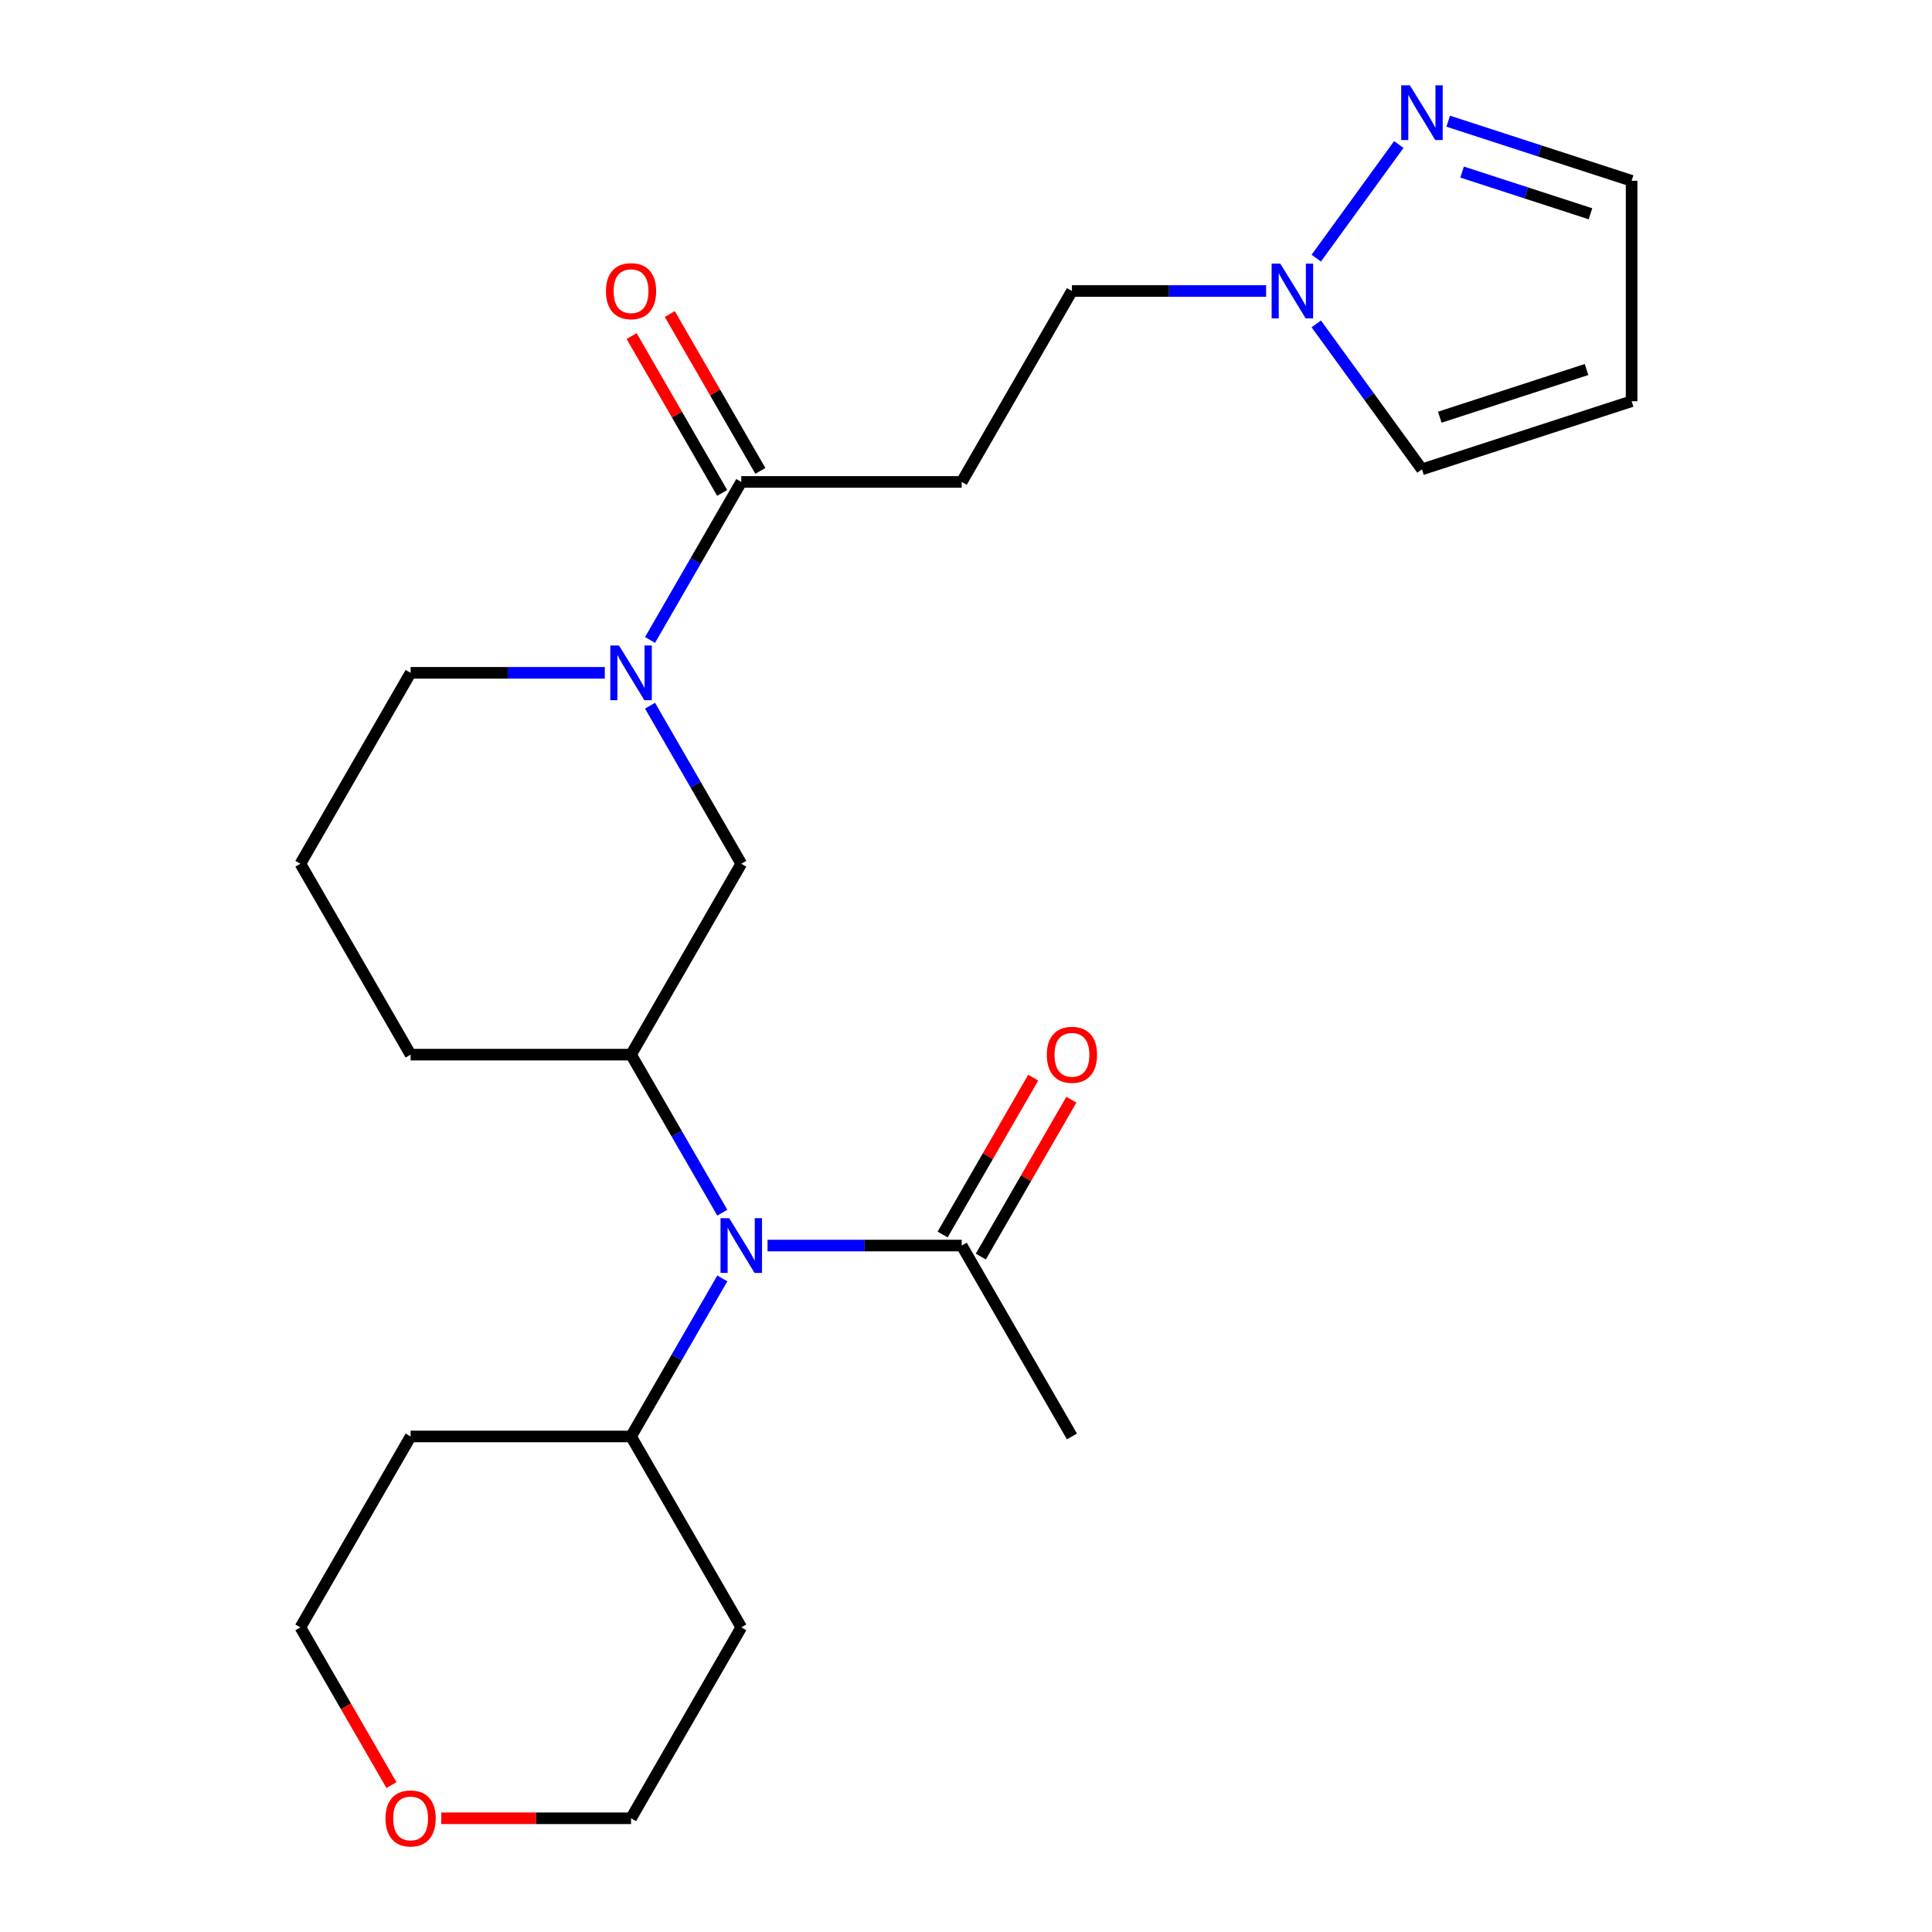 <?xml version='1.0' encoding='iso-8859-1'?>
<svg version='1.1' baseProfile='full'
              xmlns='http://www.w3.org/2000/svg'
                      xmlns:rdkit='http://www.rdkit.org/xml'
                      xmlns:xlink='http://www.w3.org/1999/xlink'
                  xml:space='preserve'
width='1000px' height='1000px' viewBox='0 0 1000 1000'>
<!-- END OF HEADER -->
<rect style='opacity:1.0;fill:#FFFFFF;stroke:none' width='1000' height='1000' x='0' y='0'> </rect>
<path class='bond-0' d='M 336.455,331.242 L 360.069,290.341' style='fill:none;fill-rule:evenodd;stroke:#0000FF;stroke-width:6px;stroke-linecap:butt;stroke-linejoin:miter;stroke-opacity:1' />
<path class='bond-0' d='M 360.069,290.341 L 383.683,249.44' style='fill:none;fill-rule:evenodd;stroke:#000000;stroke-width:6px;stroke-linecap:butt;stroke-linejoin:miter;stroke-opacity:1' />
<path class='bond-5' d='M 336.455,365.267 L 360.069,406.167' style='fill:none;fill-rule:evenodd;stroke:#0000FF;stroke-width:6px;stroke-linecap:butt;stroke-linejoin:miter;stroke-opacity:1' />
<path class='bond-5' d='M 360.069,406.167 L 383.683,447.068' style='fill:none;fill-rule:evenodd;stroke:#000000;stroke-width:6px;stroke-linecap:butt;stroke-linejoin:miter;stroke-opacity:1' />
<path class='bond-16' d='M 313.041,348.254 L 262.787,348.254' style='fill:none;fill-rule:evenodd;stroke:#0000FF;stroke-width:6px;stroke-linecap:butt;stroke-linejoin:miter;stroke-opacity:1' />
<path class='bond-16' d='M 262.787,348.254 L 212.533,348.254' style='fill:none;fill-rule:evenodd;stroke:#000000;stroke-width:6px;stroke-linecap:butt;stroke-linejoin:miter;stroke-opacity:1' />
<path class='bond-6' d='M 383.683,249.44 L 497.784,249.44' style='fill:none;fill-rule:evenodd;stroke:#000000;stroke-width:6px;stroke-linecap:butt;stroke-linejoin:miter;stroke-opacity:1' />
<path class='bond-11' d='M 393.565,243.735 L 370.124,203.134' style='fill:none;fill-rule:evenodd;stroke:#000000;stroke-width:6px;stroke-linecap:butt;stroke-linejoin:miter;stroke-opacity:1' />
<path class='bond-11' d='M 370.124,203.134 L 346.683,162.534' style='fill:none;fill-rule:evenodd;stroke:#FF0000;stroke-width:6px;stroke-linecap:butt;stroke-linejoin:miter;stroke-opacity:1' />
<path class='bond-11' d='M 373.802,255.145 L 350.361,214.544' style='fill:none;fill-rule:evenodd;stroke:#000000;stroke-width:6px;stroke-linecap:butt;stroke-linejoin:miter;stroke-opacity:1' />
<path class='bond-11' d='M 350.361,214.544 L 326.92,173.944' style='fill:none;fill-rule:evenodd;stroke:#FF0000;stroke-width:6px;stroke-linecap:butt;stroke-linejoin:miter;stroke-opacity:1' />
<path class='bond-1' d='M 373.861,627.684 L 350.247,586.783' style='fill:none;fill-rule:evenodd;stroke:#0000FF;stroke-width:6px;stroke-linecap:butt;stroke-linejoin:miter;stroke-opacity:1' />
<path class='bond-1' d='M 350.247,586.783 L 326.633,545.882' style='fill:none;fill-rule:evenodd;stroke:#000000;stroke-width:6px;stroke-linecap:butt;stroke-linejoin:miter;stroke-opacity:1' />
<path class='bond-7' d='M 397.276,644.696 L 447.53,644.696' style='fill:none;fill-rule:evenodd;stroke:#0000FF;stroke-width:6px;stroke-linecap:butt;stroke-linejoin:miter;stroke-opacity:1' />
<path class='bond-7' d='M 447.53,644.696 L 497.784,644.696' style='fill:none;fill-rule:evenodd;stroke:#000000;stroke-width:6px;stroke-linecap:butt;stroke-linejoin:miter;stroke-opacity:1' />
<path class='bond-10' d='M 373.861,661.709 L 350.247,702.609' style='fill:none;fill-rule:evenodd;stroke:#0000FF;stroke-width:6px;stroke-linecap:butt;stroke-linejoin:miter;stroke-opacity:1' />
<path class='bond-10' d='M 350.247,702.609 L 326.633,743.51' style='fill:none;fill-rule:evenodd;stroke:#000000;stroke-width:6px;stroke-linecap:butt;stroke-linejoin:miter;stroke-opacity:1' />
<path class='bond-2' d='M 326.633,545.882 L 383.683,447.068' style='fill:none;fill-rule:evenodd;stroke:#000000;stroke-width:6px;stroke-linecap:butt;stroke-linejoin:miter;stroke-opacity:1' />
<path class='bond-24' d='M 326.633,545.882 L 212.533,545.882' style='fill:none;fill-rule:evenodd;stroke:#000000;stroke-width:6px;stroke-linecap:butt;stroke-linejoin:miter;stroke-opacity:1' />
<path class='bond-3' d='M 655.342,150.626 L 605.088,150.626' style='fill:none;fill-rule:evenodd;stroke:#0000FF;stroke-width:6px;stroke-linecap:butt;stroke-linejoin:miter;stroke-opacity:1' />
<path class='bond-3' d='M 605.088,150.626 L 554.834,150.626' style='fill:none;fill-rule:evenodd;stroke:#000000;stroke-width:6px;stroke-linecap:butt;stroke-linejoin:miter;stroke-opacity:1' />
<path class='bond-4' d='M 681.295,133.614 L 724.023,74.804' style='fill:none;fill-rule:evenodd;stroke:#0000FF;stroke-width:6px;stroke-linecap:butt;stroke-linejoin:miter;stroke-opacity:1' />
<path class='bond-9' d='M 681.295,167.639 L 708.648,205.287' style='fill:none;fill-rule:evenodd;stroke:#0000FF;stroke-width:6px;stroke-linecap:butt;stroke-linejoin:miter;stroke-opacity:1' />
<path class='bond-9' d='M 708.648,205.287 L 736.002,242.935' style='fill:none;fill-rule:evenodd;stroke:#000000;stroke-width:6px;stroke-linecap:butt;stroke-linejoin:miter;stroke-opacity:1' />
<path class='bond-14' d='M 749.594,62.733 L 797.056,78.155' style='fill:none;fill-rule:evenodd;stroke:#0000FF;stroke-width:6px;stroke-linecap:butt;stroke-linejoin:miter;stroke-opacity:1' />
<path class='bond-14' d='M 797.056,78.155 L 844.518,93.576' style='fill:none;fill-rule:evenodd;stroke:#000000;stroke-width:6px;stroke-linecap:butt;stroke-linejoin:miter;stroke-opacity:1' />
<path class='bond-14' d='M 756.781,89.063 L 790.004,99.858' style='fill:none;fill-rule:evenodd;stroke:#0000FF;stroke-width:6px;stroke-linecap:butt;stroke-linejoin:miter;stroke-opacity:1' />
<path class='bond-14' d='M 790.004,99.858 L 823.227,110.653' style='fill:none;fill-rule:evenodd;stroke:#000000;stroke-width:6px;stroke-linecap:butt;stroke-linejoin:miter;stroke-opacity:1' />
<path class='bond-13' d='M 497.784,249.44 L 554.834,150.626' style='fill:none;fill-rule:evenodd;stroke:#000000;stroke-width:6px;stroke-linecap:butt;stroke-linejoin:miter;stroke-opacity:1' />
<path class='bond-12' d='M 507.665,650.401 L 531.106,609.8' style='fill:none;fill-rule:evenodd;stroke:#000000;stroke-width:6px;stroke-linecap:butt;stroke-linejoin:miter;stroke-opacity:1' />
<path class='bond-12' d='M 531.106,609.8 L 554.547,569.2' style='fill:none;fill-rule:evenodd;stroke:#FF0000;stroke-width:6px;stroke-linecap:butt;stroke-linejoin:miter;stroke-opacity:1' />
<path class='bond-12' d='M 487.903,638.991 L 511.344,598.39' style='fill:none;fill-rule:evenodd;stroke:#000000;stroke-width:6px;stroke-linecap:butt;stroke-linejoin:miter;stroke-opacity:1' />
<path class='bond-12' d='M 511.344,598.39 L 534.784,557.79' style='fill:none;fill-rule:evenodd;stroke:#FF0000;stroke-width:6px;stroke-linecap:butt;stroke-linejoin:miter;stroke-opacity:1' />
<path class='bond-20' d='M 497.784,644.696 L 554.834,743.51' style='fill:none;fill-rule:evenodd;stroke:#000000;stroke-width:6px;stroke-linecap:butt;stroke-linejoin:miter;stroke-opacity:1' />
<path class='bond-8' d='M 844.518,207.676 L 736.002,242.935' style='fill:none;fill-rule:evenodd;stroke:#000000;stroke-width:6px;stroke-linecap:butt;stroke-linejoin:miter;stroke-opacity:1' />
<path class='bond-8' d='M 821.188,191.262 L 745.227,215.943' style='fill:none;fill-rule:evenodd;stroke:#000000;stroke-width:6px;stroke-linecap:butt;stroke-linejoin:miter;stroke-opacity:1' />
<path class='bond-26' d='M 844.518,207.676 L 844.518,93.576' style='fill:none;fill-rule:evenodd;stroke:#000000;stroke-width:6px;stroke-linecap:butt;stroke-linejoin:miter;stroke-opacity:1' />
<path class='bond-17' d='M 326.633,743.51 L 383.683,842.324' style='fill:none;fill-rule:evenodd;stroke:#000000;stroke-width:6px;stroke-linecap:butt;stroke-linejoin:miter;stroke-opacity:1' />
<path class='bond-18' d='M 326.633,743.51 L 212.533,743.51' style='fill:none;fill-rule:evenodd;stroke:#000000;stroke-width:6px;stroke-linecap:butt;stroke-linejoin:miter;stroke-opacity:1' />
<path class='bond-15' d='M 202.618,923.966 L 179.05,883.145' style='fill:none;fill-rule:evenodd;stroke:#FF0000;stroke-width:6px;stroke-linecap:butt;stroke-linejoin:miter;stroke-opacity:1' />
<path class='bond-15' d='M 179.05,883.145 L 155.482,842.324' style='fill:none;fill-rule:evenodd;stroke:#000000;stroke-width:6px;stroke-linecap:butt;stroke-linejoin:miter;stroke-opacity:1' />
<path class='bond-25' d='M 228.385,941.138 L 277.509,941.138' style='fill:none;fill-rule:evenodd;stroke:#FF0000;stroke-width:6px;stroke-linecap:butt;stroke-linejoin:miter;stroke-opacity:1' />
<path class='bond-25' d='M 277.509,941.138 L 326.633,941.138' style='fill:none;fill-rule:evenodd;stroke:#000000;stroke-width:6px;stroke-linecap:butt;stroke-linejoin:miter;stroke-opacity:1' />
<path class='bond-21' d='M 212.533,348.254 L 155.482,447.068' style='fill:none;fill-rule:evenodd;stroke:#000000;stroke-width:6px;stroke-linecap:butt;stroke-linejoin:miter;stroke-opacity:1' />
<path class='bond-23' d='M 383.683,842.324 L 326.633,941.138' style='fill:none;fill-rule:evenodd;stroke:#000000;stroke-width:6px;stroke-linecap:butt;stroke-linejoin:miter;stroke-opacity:1' />
<path class='bond-22' d='M 212.533,743.51 L 155.482,842.324' style='fill:none;fill-rule:evenodd;stroke:#000000;stroke-width:6px;stroke-linecap:butt;stroke-linejoin:miter;stroke-opacity:1' />
<path class='bond-19' d='M 212.533,545.882 L 155.482,447.068' style='fill:none;fill-rule:evenodd;stroke:#000000;stroke-width:6px;stroke-linecap:butt;stroke-linejoin:miter;stroke-opacity:1' />
<path  class='atom-0' d='M 320.373 334.094
L 329.653 349.094
Q 330.573 350.574, 332.053 353.254
Q 333.533 355.934, 333.613 356.094
L 333.613 334.094
L 337.373 334.094
L 337.373 362.414
L 333.493 362.414
L 323.533 346.014
Q 322.373 344.094, 321.133 341.894
Q 319.933 339.694, 319.573 339.014
L 319.573 362.414
L 315.893 362.414
L 315.893 334.094
L 320.373 334.094
' fill='#0000FF'/>
<path  class='atom-2' d='M 377.423 630.536
L 386.703 645.536
Q 387.623 647.016, 389.103 649.696
Q 390.583 652.376, 390.663 652.536
L 390.663 630.536
L 394.423 630.536
L 394.423 658.856
L 390.543 658.856
L 380.583 642.456
Q 379.423 640.536, 378.183 638.336
Q 376.983 636.136, 376.623 635.456
L 376.623 658.856
L 372.943 658.856
L 372.943 630.536
L 377.423 630.536
' fill='#0000FF'/>
<path  class='atom-4' d='M 662.675 136.466
L 671.955 151.466
Q 672.875 152.946, 674.355 155.626
Q 675.835 158.306, 675.915 158.466
L 675.915 136.466
L 679.675 136.466
L 679.675 164.786
L 675.795 164.786
L 665.835 148.386
Q 664.675 146.466, 663.435 144.266
Q 662.235 142.066, 661.875 141.386
L 661.875 164.786
L 658.195 164.786
L 658.195 136.466
L 662.675 136.466
' fill='#0000FF'/>
<path  class='atom-5' d='M 729.742 44.157
L 739.022 59.157
Q 739.942 60.637, 741.422 63.317
Q 742.902 65.997, 742.982 66.157
L 742.982 44.157
L 746.742 44.157
L 746.742 72.477
L 742.862 72.477
L 732.902 56.077
Q 731.742 54.157, 730.502 51.957
Q 729.302 49.757, 728.942 49.077
L 728.942 72.477
L 725.262 72.477
L 725.262 44.157
L 729.742 44.157
' fill='#0000FF'/>
<path  class='atom-12' d='M 313.633 150.706
Q 313.633 143.906, 316.993 140.106
Q 320.353 136.306, 326.633 136.306
Q 332.913 136.306, 336.273 140.106
Q 339.633 143.906, 339.633 150.706
Q 339.633 157.586, 336.233 161.506
Q 332.833 165.386, 326.633 165.386
Q 320.393 165.386, 316.993 161.506
Q 313.633 157.626, 313.633 150.706
M 326.633 162.186
Q 330.953 162.186, 333.273 159.306
Q 335.633 156.386, 335.633 150.706
Q 335.633 145.146, 333.273 142.346
Q 330.953 139.506, 326.633 139.506
Q 322.313 139.506, 319.953 142.306
Q 317.633 145.106, 317.633 150.706
Q 317.633 156.426, 319.953 159.306
Q 322.313 162.186, 326.633 162.186
' fill='#FF0000'/>
<path  class='atom-13' d='M 541.834 545.962
Q 541.834 539.162, 545.194 535.362
Q 548.554 531.562, 554.834 531.562
Q 561.114 531.562, 564.474 535.362
Q 567.834 539.162, 567.834 545.962
Q 567.834 552.842, 564.434 556.762
Q 561.034 560.642, 554.834 560.642
Q 548.594 560.642, 545.194 556.762
Q 541.834 552.882, 541.834 545.962
M 554.834 557.442
Q 559.154 557.442, 561.474 554.562
Q 563.834 551.642, 563.834 545.962
Q 563.834 540.402, 561.474 537.602
Q 559.154 534.762, 554.834 534.762
Q 550.514 534.762, 548.154 537.562
Q 545.834 540.362, 545.834 545.962
Q 545.834 551.682, 548.154 554.562
Q 550.514 557.442, 554.834 557.442
' fill='#FF0000'/>
<path  class='atom-16' d='M 199.533 941.218
Q 199.533 934.418, 202.893 930.618
Q 206.253 926.818, 212.533 926.818
Q 218.813 926.818, 222.173 930.618
Q 225.533 934.418, 225.533 941.218
Q 225.533 948.098, 222.133 952.018
Q 218.733 955.898, 212.533 955.898
Q 206.293 955.898, 202.893 952.018
Q 199.533 948.138, 199.533 941.218
M 212.533 952.698
Q 216.853 952.698, 219.173 949.818
Q 221.533 946.898, 221.533 941.218
Q 221.533 935.658, 219.173 932.858
Q 216.853 930.018, 212.533 930.018
Q 208.213 930.018, 205.853 932.818
Q 203.533 935.618, 203.533 941.218
Q 203.533 946.938, 205.853 949.818
Q 208.213 952.698, 212.533 952.698
' fill='#FF0000'/>
</svg>
